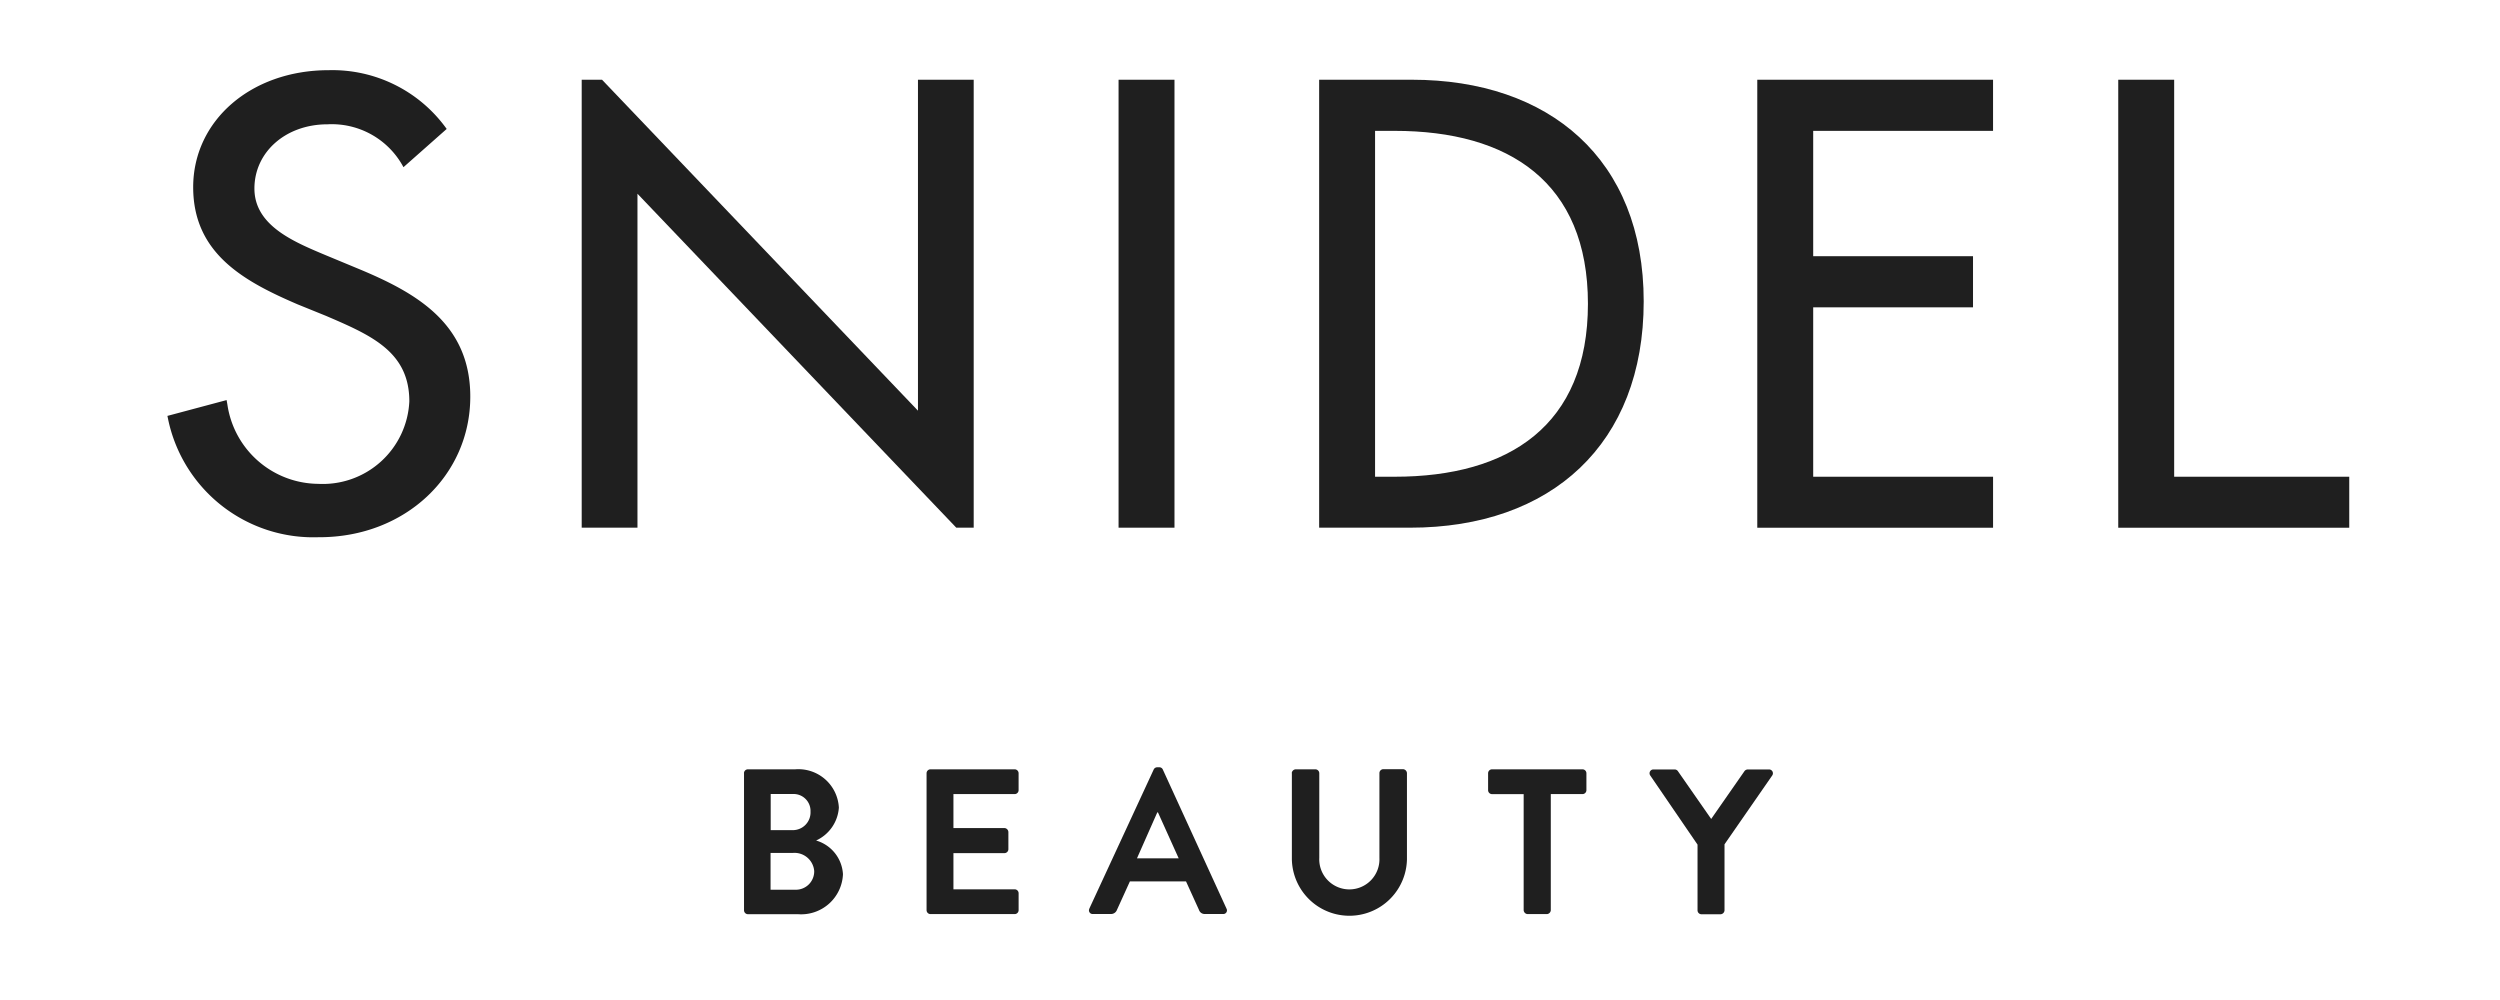 <svg height="60" viewBox="0 0 150 60" width="150" xmlns="http://www.w3.org/2000/svg" xmlns:xlink="http://www.w3.org/1999/xlink"><clipPath id="a"><path d="m0 0h135v53.182h-135z"/></clipPath><g clip-path="url(#a)" fill="#1f1f1f" transform="translate(8 3)"><path d="m0 0h3.355v26.877h-3.355z" transform="translate(59.114 1.784)"/><path d="m86.96 2.18h5.564c8.239 0 13.909 4.754 13.909 13.3s-5.533 13.577-14.016 13.577h-5.457zm3.355 23.82h1.178c6.848 0 11.594-3.068 11.594-10.375s-4.746-10.377-11.594-10.377h-1.178z" transform="translate(-15.811 -.396)"/><path d="m119.09 2.18h14.146v3.068h-10.791v7.519h9.589v3.068h-9.589v10.165h10.792v3.06h-14.147z" transform="translate(-21.653 -.396)"/><path d="m148.915 26h10.505v3.06h-13.86v-26.88h3.355z" transform="translate(-26.465 -.396)"/><path d="m53.056 2.18v19.857l-18.956-19.857h-1.22v26.877h3.346v-20.037l19.129 20.037h1.045v-26.877z" transform="translate(-5.978 -.396)"/><path d="m11.615 29.5a8.9 8.9 0 0 1 -9.074-7.077l-.041-.2 3.551-.949.049.278a5.558 5.558 0 0 0 5.441 4.748 5.2 5.2 0 0 0 5.474-4.95c0-2.921-2.2-3.927-4.852-5.065l-.131-.057-1.726-.7c-3.191-1.374-6.26-3.035-6.26-7.028s3.469-7.02 8.133-7.02a8.435 8.435 0 0 1 7.077 3.526l-2.593 2.294a4.873 4.873 0 0 0 -4.563-2.572c-2.49 0-4.38 1.653-4.38 3.854s2.315 3.175 4.222 3.976l1.89.785c3.51 1.448 6.84 3.273 6.84 7.724 0 4.745-3.919 8.435-9.049 8.435" transform="translate(-.455 -.269)"/><path d="m44.78 52.987a.237.237 0 0 1 .237-.237h2.839a2.432 2.432 0 0 1 2.618 2.3 2.345 2.345 0 0 1 -1.366 1.972 2.237 2.237 0 0 1 1.612 2.021 2.51 2.51 0 0 1 -2.7 2.4h-3a.237.237 0 0 1 -.237-.237v-8.219zm2.929 3.413a1.063 1.063 0 0 0 1.064-1.113 1.016 1.016 0 0 0 -1.064-1.055h-1.325v2.168zm.172 3.575a1.1 1.1 0 0 0 1.113-1.129 1.185 1.185 0 0 0 -1.268-1.08h-1.35v2.209h1.5z" transform="translate(-8.142 -9.591)"/><path d="m58.17 52.987a.237.237 0 0 1 .237-.237h5.048a.237.237 0 0 1 .237.237v1.013a.237.237 0 0 1 -.237.237h-3.673v2.037h3.06a.249.249 0 0 1 .237.237v1.031a.237.237 0 0 1 -.237.237h-3.06v2.171h3.674a.237.237 0 0 1 .237.237v1.013a.237.237 0 0 1 -.237.237h-5.049a.237.237 0 0 1 -.237-.237z" transform="translate(-10.576 -9.591)"/><path d="m84.95 52.985a.249.249 0 0 1 .237-.237h1.178a.237.237 0 0 1 .237.237v5.073a1.806 1.806 0 1 0 3.608.008v-5.089a.237.237 0 0 1 .237-.237h1.178a.249.249 0 0 1 .237.237v5.163a3.453 3.453 0 0 1 -6.905 0v-5.163z" transform="translate(-15.445 -9.589)"/><path d="m101.485 54.239h-1.9a.237.237 0 0 1 -.235-.239v-1.013a.237.237 0 0 1 .237-.237h5.425a.237.237 0 0 1 .237.237v1.013a.237.237 0 0 1 -.237.237h-1.9v6.963a.249.249 0 0 1 -.237.237h-1.154a.249.249 0 0 1 -.237-.237v-6.961z" transform="translate(-18.064 -9.591)"/><path d="m114.062 57.26-2.831-4.14a.23.23 0 0 1 .2-.36h1.269a.24.24 0 0 1 .2.115l1.988 2.855 1.988-2.855a.254.254 0 0 1 .2-.115h1.276a.23.23 0 0 1 .2.36l-2.864 4.132v3.96a.249.249 0 0 1 -.237.237h-1.145a.237.237 0 0 1 -.237-.237v-3.944z" transform="translate(-20.217 -9.593)"/><path d="m70.1 61.085 3.862-8.345a.23.23 0 0 1 .213-.139h.125a.221.221 0 0 1 .213.139l3.821 8.345a.217.217 0 0 1 -.213.319h-1.08a.358.358 0 0 1 -.36-.245l-.777-1.71h-3.369l-.777 1.71a.376.376 0 0 1 -.36.245h-1.08a.218.218 0 0 1 -.213-.319m5.359-3.019-1.244-2.758h-.041l-1.219 2.757h2.5z" transform="translate(-12.742 -9.564)"/></g><path d="m0 0h150v60h-150z" fill="none"/></svg>